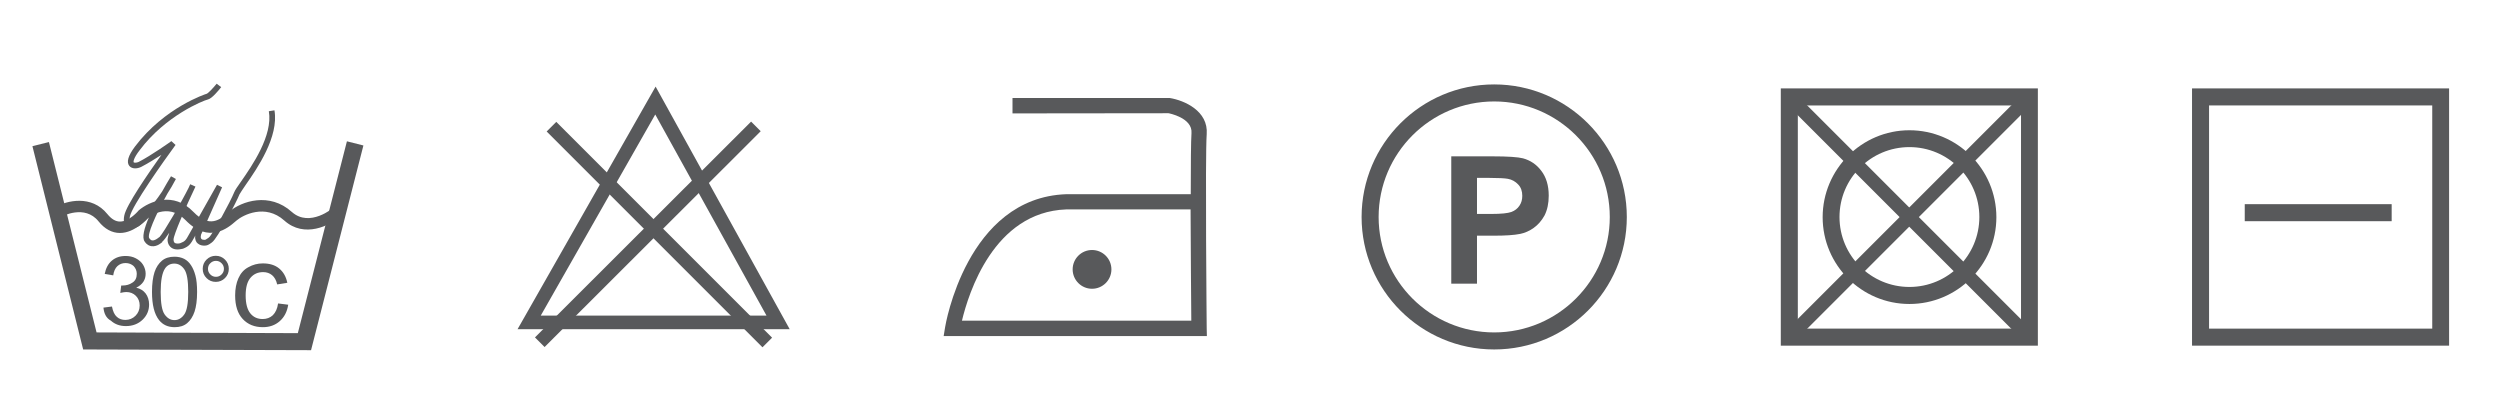 <?xml version="1.0" encoding="utf-8"?>
<!-- Generator: Adobe Illustrator 24.1.1, SVG Export Plug-In . SVG Version: 6.00 Build 0)  -->
<svg version="1.1" id="Layer_2" xmlns="http://www.w3.org/2000/svg" xmlns:xlink="http://www.w3.org/1999/xlink" x="0px" y="0px"
	 viewBox="0 0 138 23.17" style="enable-background:new 0 0 138 23.17;" xml:space="preserve">
<style type="text/css">
	.st0{fill:#58595B;}
	.st1{fill:none;stroke:#444B4C;stroke-width:0.835;}
</style>
<g>
	<g>
		<g>
			<path class="st0" d="M43.59,18.17l-15.02,0l7.62-13.39L43.59,18.17z M29.85,17.42l12.46,0l-6.14-11.1L29.85,17.42z"/>
		</g>
	</g>
	<g>
		<g>
			<g>
				<g>
					
						<rect x="36.03" y="4.52" transform="matrix(0.707 -0.707 0.707 0.707 1.507 29.535)" class="st0" width="0.75" height="16.85"/>
				</g>
			</g>
			<g>
				<g>
					
						<rect x="27.32" y="12.57" transform="matrix(0.708 -0.707 0.707 0.708 1.301 29.041)" class="st0" width="16.85" height="0.75"/>
				</g>
			</g>
		</g>
	</g>
</g>
<g>
	<g>
		<g>
			<path class="st0" d="M112.5,19.08H98.3V4.88h14.19V19.08z M99.24,18.14h12.32V5.82H99.24V18.14z"/>
		</g>
	</g>
	<g>
		<g>
			<path class="st0" d="M105.4,16.78c-2.64,0-4.79-2.15-4.79-4.79c0-2.64,2.15-4.8,4.79-4.8c2.64,0,4.8,2.15,4.8,4.8
				C110.2,14.63,108.04,16.78,105.4,16.78z M105.4,8.12c-2.13,0-3.86,1.73-3.86,3.86c0,2.13,1.73,3.86,3.86,3.86
				c2.13,0,3.86-1.73,3.86-3.86C109.26,9.85,107.53,8.12,105.4,8.12z"/>
		</g>
	</g>
	<g>
		<g>
			
				<rect x="105.03" y="2.61" transform="matrix(0.707 -0.707 0.707 0.707 22.401 78.038)" class="st0" width="0.75" height="18.75"/>
		</g>
	</g>
	<g>
		<g>
			
				<rect x="96.03" y="11.6" transform="matrix(0.707 -0.707 0.707 0.707 22.401 78.038)" class="st0" width="18.75" height="0.75"/>
		</g>
	</g>
</g>
<g>
	<g>
		<g>
			<path class="st0" d="M135.2,19.08H121V4.88h14.19V19.08z M121.94,18.14h12.32V5.82h-12.32V18.14z"/>
		</g>
	</g>
	<g>
		<g>
			<rect x="123.91" y="11.27" class="st0" width="8.11" height="0.94"/>
		</g>
	</g>
</g>
<g>
	<g>
		<g>
			<polygon class="st0" points="17.17,19.33 4.59,19.29 1.79,8.07 2.7,7.84 5.33,18.35 16.44,18.39 19.15,7.8 20.06,8.03 			"/>
		</g>
	</g>
	<g>
		<g>
			<path class="st0" d="M6.62,12.86c-0.44,0-0.84-0.22-1.18-0.64c-0.76-0.95-2.01-0.28-2.06-0.25l-0.31-0.55
				c0.61-0.34,1.98-0.69,2.86,0.4c0.22,0.27,0.45,0.41,0.69,0.41c0,0,0,0,0,0c0.54,0,1.04-0.62,1.04-0.62
				c0.59-0.5,1.92-1.06,3.02,0.09c0.89,0.92,1.48,0.41,1.91,0.04l0.07-0.06c0.68-0.58,2.22-1.09,3.45,0.02
				c0.99,0.88,2.29-0.23,2.3-0.24l0.41,0.47c-0.6,0.52-2.02,1.24-3.13,0.24c-1.05-0.94-2.28-0.3-2.63,0l-0.06,0.05
				c-0.4,0.35-1.47,1.27-2.77-0.08c-0.98-1.01-2.08-0.12-2.12-0.09h0C8.12,12.05,7.47,12.86,6.62,12.86
				C6.63,12.86,6.62,12.86,6.62,12.86z"/>
		</g>
	</g>
	<g>
		<g>
			<path class="st0" d="M5.71,16.98l0.47-0.06c0.05,0.26,0.14,0.46,0.27,0.57c0.13,0.12,0.29,0.17,0.47,0.17
				c0.22,0,0.41-0.08,0.56-0.23c0.15-0.15,0.23-0.34,0.23-0.57c0-0.21-0.07-0.39-0.21-0.53c-0.14-0.14-0.32-0.21-0.53-0.21
				c-0.09,0-0.2,0.02-0.33,0.05l0.05-0.41c0.03,0,0.06,0,0.08,0c0.2,0,0.38-0.05,0.54-0.16c0.16-0.1,0.24-0.26,0.24-0.48
				c0-0.17-0.06-0.31-0.17-0.43c-0.12-0.11-0.27-0.17-0.45-0.17c-0.18,0-0.33,0.06-0.45,0.17c-0.12,0.11-0.2,0.29-0.23,0.51
				l-0.47-0.08c0.06-0.31,0.19-0.56,0.39-0.73c0.2-0.17,0.45-0.26,0.76-0.26c0.21,0,0.4,0.04,0.57,0.13
				c0.17,0.09,0.31,0.21,0.4,0.36c0.09,0.15,0.14,0.32,0.14,0.49c0,0.17-0.04,0.31-0.13,0.45c-0.09,0.13-0.22,0.24-0.39,0.32
				c0.22,0.05,0.4,0.16,0.52,0.32c0.12,0.16,0.19,0.37,0.19,0.61c0,0.33-0.12,0.61-0.36,0.84c-0.24,0.23-0.55,0.35-0.92,0.35
				c-0.33,0-0.61-0.1-0.83-0.3C5.86,17.56,5.74,17.3,5.71,16.98z"/>
		</g>
		<g>
			<path class="st0" d="M8.39,16.11c0-0.45,0.05-0.81,0.14-1.09c0.09-0.27,0.23-0.48,0.41-0.63c0.18-0.15,0.41-0.22,0.69-0.22
				c0.2,0,0.38,0.04,0.54,0.12c0.15,0.08,0.28,0.2,0.38,0.36c0.1,0.15,0.18,0.34,0.24,0.57c0.06,0.22,0.09,0.52,0.09,0.9
				c0,0.45-0.05,0.81-0.14,1.08c-0.09,0.27-0.23,0.49-0.41,0.64c-0.18,0.15-0.41,0.22-0.69,0.22c-0.37,0-0.65-0.13-0.86-0.39
				C8.52,17.34,8.39,16.83,8.39,16.11z M8.87,16.11c0,0.63,0.07,1.04,0.22,1.25c0.15,0.21,0.33,0.31,0.54,0.31
				c0.21,0,0.39-0.1,0.54-0.31c0.15-0.21,0.22-0.62,0.22-1.25c0-0.62-0.07-1.04-0.22-1.25c-0.15-0.21-0.33-0.31-0.55-0.31
				c-0.21,0-0.39,0.09-0.51,0.27C8.95,15.06,8.87,15.49,8.87,16.11z"/>
		</g>
		<g>
			<path class="st0" d="M11.19,14.84c0-0.2,0.07-0.37,0.21-0.51c0.14-0.14,0.31-0.21,0.51-0.21c0.2,0,0.37,0.07,0.51,0.21
				c0.14,0.14,0.21,0.31,0.21,0.51s-0.07,0.37-0.21,0.51c-0.14,0.14-0.31,0.21-0.51,0.21c-0.2,0-0.37-0.07-0.51-0.21
				C11.26,15.21,11.19,15.04,11.19,14.84z M11.48,14.84c0,0.12,0.04,0.22,0.13,0.31c0.09,0.09,0.19,0.13,0.31,0.13
				c0.12,0,0.22-0.04,0.31-0.13c0.09-0.09,0.13-0.19,0.13-0.31c0-0.12-0.04-0.22-0.13-0.31c-0.09-0.09-0.19-0.13-0.31-0.13
				c-0.12,0-0.22,0.04-0.31,0.13C11.52,14.61,11.48,14.72,11.48,14.84z"/>
		</g>
		<g>
			<path class="st0" d="M15.35,16.75l0.56,0.07c-0.06,0.39-0.22,0.69-0.47,0.91c-0.25,0.22-0.56,0.33-0.93,0.33
				c-0.46,0-0.83-0.15-1.11-0.45c-0.28-0.3-0.42-0.73-0.42-1.3c0-0.36,0.06-0.68,0.18-0.95c0.12-0.27,0.3-0.48,0.55-0.61
				c0.25-0.14,0.51-0.21,0.8-0.21c0.37,0,0.67,0.09,0.9,0.28s0.38,0.45,0.45,0.79L15.3,15.7c-0.05-0.23-0.15-0.4-0.28-0.51
				c-0.13-0.11-0.3-0.17-0.49-0.17c-0.29,0-0.52,0.1-0.7,0.31c-0.18,0.21-0.27,0.53-0.27,0.98c0,0.45,0.09,0.78,0.26,0.99
				c0.17,0.21,0.4,0.31,0.68,0.31c0.22,0,0.41-0.07,0.56-0.21C15.21,17.25,15.31,17.04,15.35,16.75z"/>
		</g>
	</g>
	<g>
		<g>
			<path class="st0" d="M9.79,13.77c-0.1,0-0.22-0.02-0.32-0.09c-0.09-0.06-0.21-0.19-0.22-0.43c0-0.08,0.03-0.22,0.09-0.4
				c-0.16,0.23-0.29,0.42-0.39,0.5l0.01,0.01c-0.03,0.03-0.29,0.27-0.59,0.23c-0.11-0.01-0.26-0.07-0.38-0.25
				C7.82,13.12,7.96,12.6,8.22,12c-0.24,0.25-0.45,0.42-0.58,0.5c-0.18,0.1-0.45,0.15-0.63,0.01c-0.16-0.11-0.21-0.32-0.15-0.61
				c0.1-0.56,1.32-2.32,2.05-3.35C8.55,8.78,8.13,9.04,7.8,9.21C7.58,9.32,7.29,9.34,7.14,9.16C6.97,8.95,7.07,8.6,7.45,8.09
				c1.64-2.17,3.93-2.91,3.95-2.91c0.08-0.02,0.34-0.29,0.56-0.56l0.25,0.19C12.06,5,11.7,5.44,11.48,5.49
				c-0.26,0.06-2.34,0.89-3.77,2.8C7.36,8.74,7.36,8.93,7.38,8.96c0.02,0.03,0.16,0.03,0.27-0.02c0.69-0.35,1.8-1.14,1.81-1.15
				L9.69,8c-0.66,0.9-2.41,3.37-2.52,3.95c-0.03,0.15-0.02,0.27,0.03,0.3c0.05,0.04,0.18,0.02,0.3-0.04
				c0.25-0.13,0.86-0.75,1.45-1.64c0.18-0.33,0.36-0.62,0.49-0.84l0.27,0.15c-0.15,0.29-0.31,0.56-0.47,0.81
				c-0.69,1.24-1.13,2.29-1,2.46c0.08,0.11,0.14,0.12,0.16,0.12c0.14,0.02,0.3-0.11,0.35-0.15l0.06-0.04c0.23-0.24,1.25-2,1.6-2.71
				c0.04-0.09,0.07-0.15,0.09-0.2l0.29,0.13c0,0,0,0,0,0l0,0c-0.51,1.07-1.22,2.68-1.21,2.93c0,0.13,0.06,0.17,0.07,0.18
				c0.1,0.06,0.27,0.03,0.31,0.01c0.25-0.1,0.29-0.14,0.48-0.49l1.54-2.73l0.28,0.14l-1.16,2.61c-0.01,0.04-0.04,0.17,0.01,0.23
				c0.03,0.05,0.12,0.06,0.18,0.06c0.05,0,0.07-0.01,0.2-0.1l0.04-0.03c0.2-0.15,1.2-2,1.4-2.5c0.05-0.12,0.17-0.3,0.37-0.58
				c0.62-0.89,1.77-2.55,1.54-3.89l0.31-0.05c0.25,1.46-0.94,3.19-1.59,4.12c-0.16,0.24-0.3,0.44-0.34,0.52
				c-0.15,0.38-1.21,2.44-1.52,2.65l-0.04,0.03c-0.14,0.1-0.22,0.15-0.38,0.15c-0.24,0-0.37-0.11-0.43-0.19
				c-0.08-0.12-0.09-0.26-0.07-0.37l-0.05,0.1c-0.21,0.38-0.3,0.5-0.63,0.63C10.02,13.74,9.92,13.77,9.79,13.77z"/>
		</g>
	</g>
</g>
<g>
	<g>
		<g>
			<path class="st0" d="M82.48,19.29c-4.04,0-7.32-3.28-7.32-7.31c0-4.04,3.28-7.32,7.32-7.32c4.03,0,7.32,3.28,7.32,7.32
				C89.8,16.01,86.52,19.29,82.48,19.29z M82.48,5.6c-3.52,0-6.38,2.86-6.38,6.38c0,3.51,2.86,6.37,6.38,6.37
				c3.52,0,6.38-2.86,6.38-6.37C88.86,8.46,86,5.6,82.48,5.6z"/>
		</g>
	</g>
	<g>
		<g>
			<path class="st0" d="M80.11,15.65V8.63h2.27c0.86,0,1.42,0.04,1.69,0.11c0.4,0.11,0.74,0.33,1.01,0.69
				c0.27,0.35,0.41,0.81,0.41,1.37c0,0.43-0.08,0.79-0.23,1.09c-0.16,0.29-0.36,0.52-0.6,0.69c-0.24,0.17-0.49,0.28-0.74,0.33
				c-0.34,0.07-0.83,0.1-1.47,0.1h-0.92v2.65H80.11z M81.53,9.82v1.99h0.78c0.56,0,0.93-0.04,1.12-0.11
				c0.19-0.07,0.34-0.19,0.44-0.34c0.11-0.16,0.16-0.34,0.16-0.55c0-0.25-0.07-0.47-0.23-0.63c-0.15-0.16-0.34-0.27-0.57-0.31
				c-0.17-0.03-0.51-0.05-1.02-0.05H81.53z"/>
		</g>
	</g>
</g>
<g>
	<g>
		<g>
			<path class="st0" d="M66.62,18.55H52.09l0.08-0.49c0.01-0.07,1.18-7.14,6.68-7.34h6.88c0-1.6,0.01-2.95,0.04-3.37
				c0.07-0.85-1.26-1.1-1.27-1.1l-8.61,0.01V5.41h8.68c0.8,0.13,2.14,0.71,2.04,2c-0.09,1.22,0,10.62,0,10.71L66.62,18.55z
				 M53.1,17.7h12.66c-0.01-1.04-0.03-3.74-0.04-6.14h-6.87C54.85,11.71,53.46,16.2,53.1,17.7z"/>
		</g>
	</g>
	<g>
		<g>
			<path class="st0" d="M61.35,14.87c0,0.59-0.48,1.07-1.07,1.07c-0.59,0-1.07-0.48-1.07-1.07c0-0.59,0.48-1.07,1.07-1.07
				C60.87,13.8,61.35,14.28,61.35,14.87z"/>
		</g>
	</g>
</g>
</svg>

